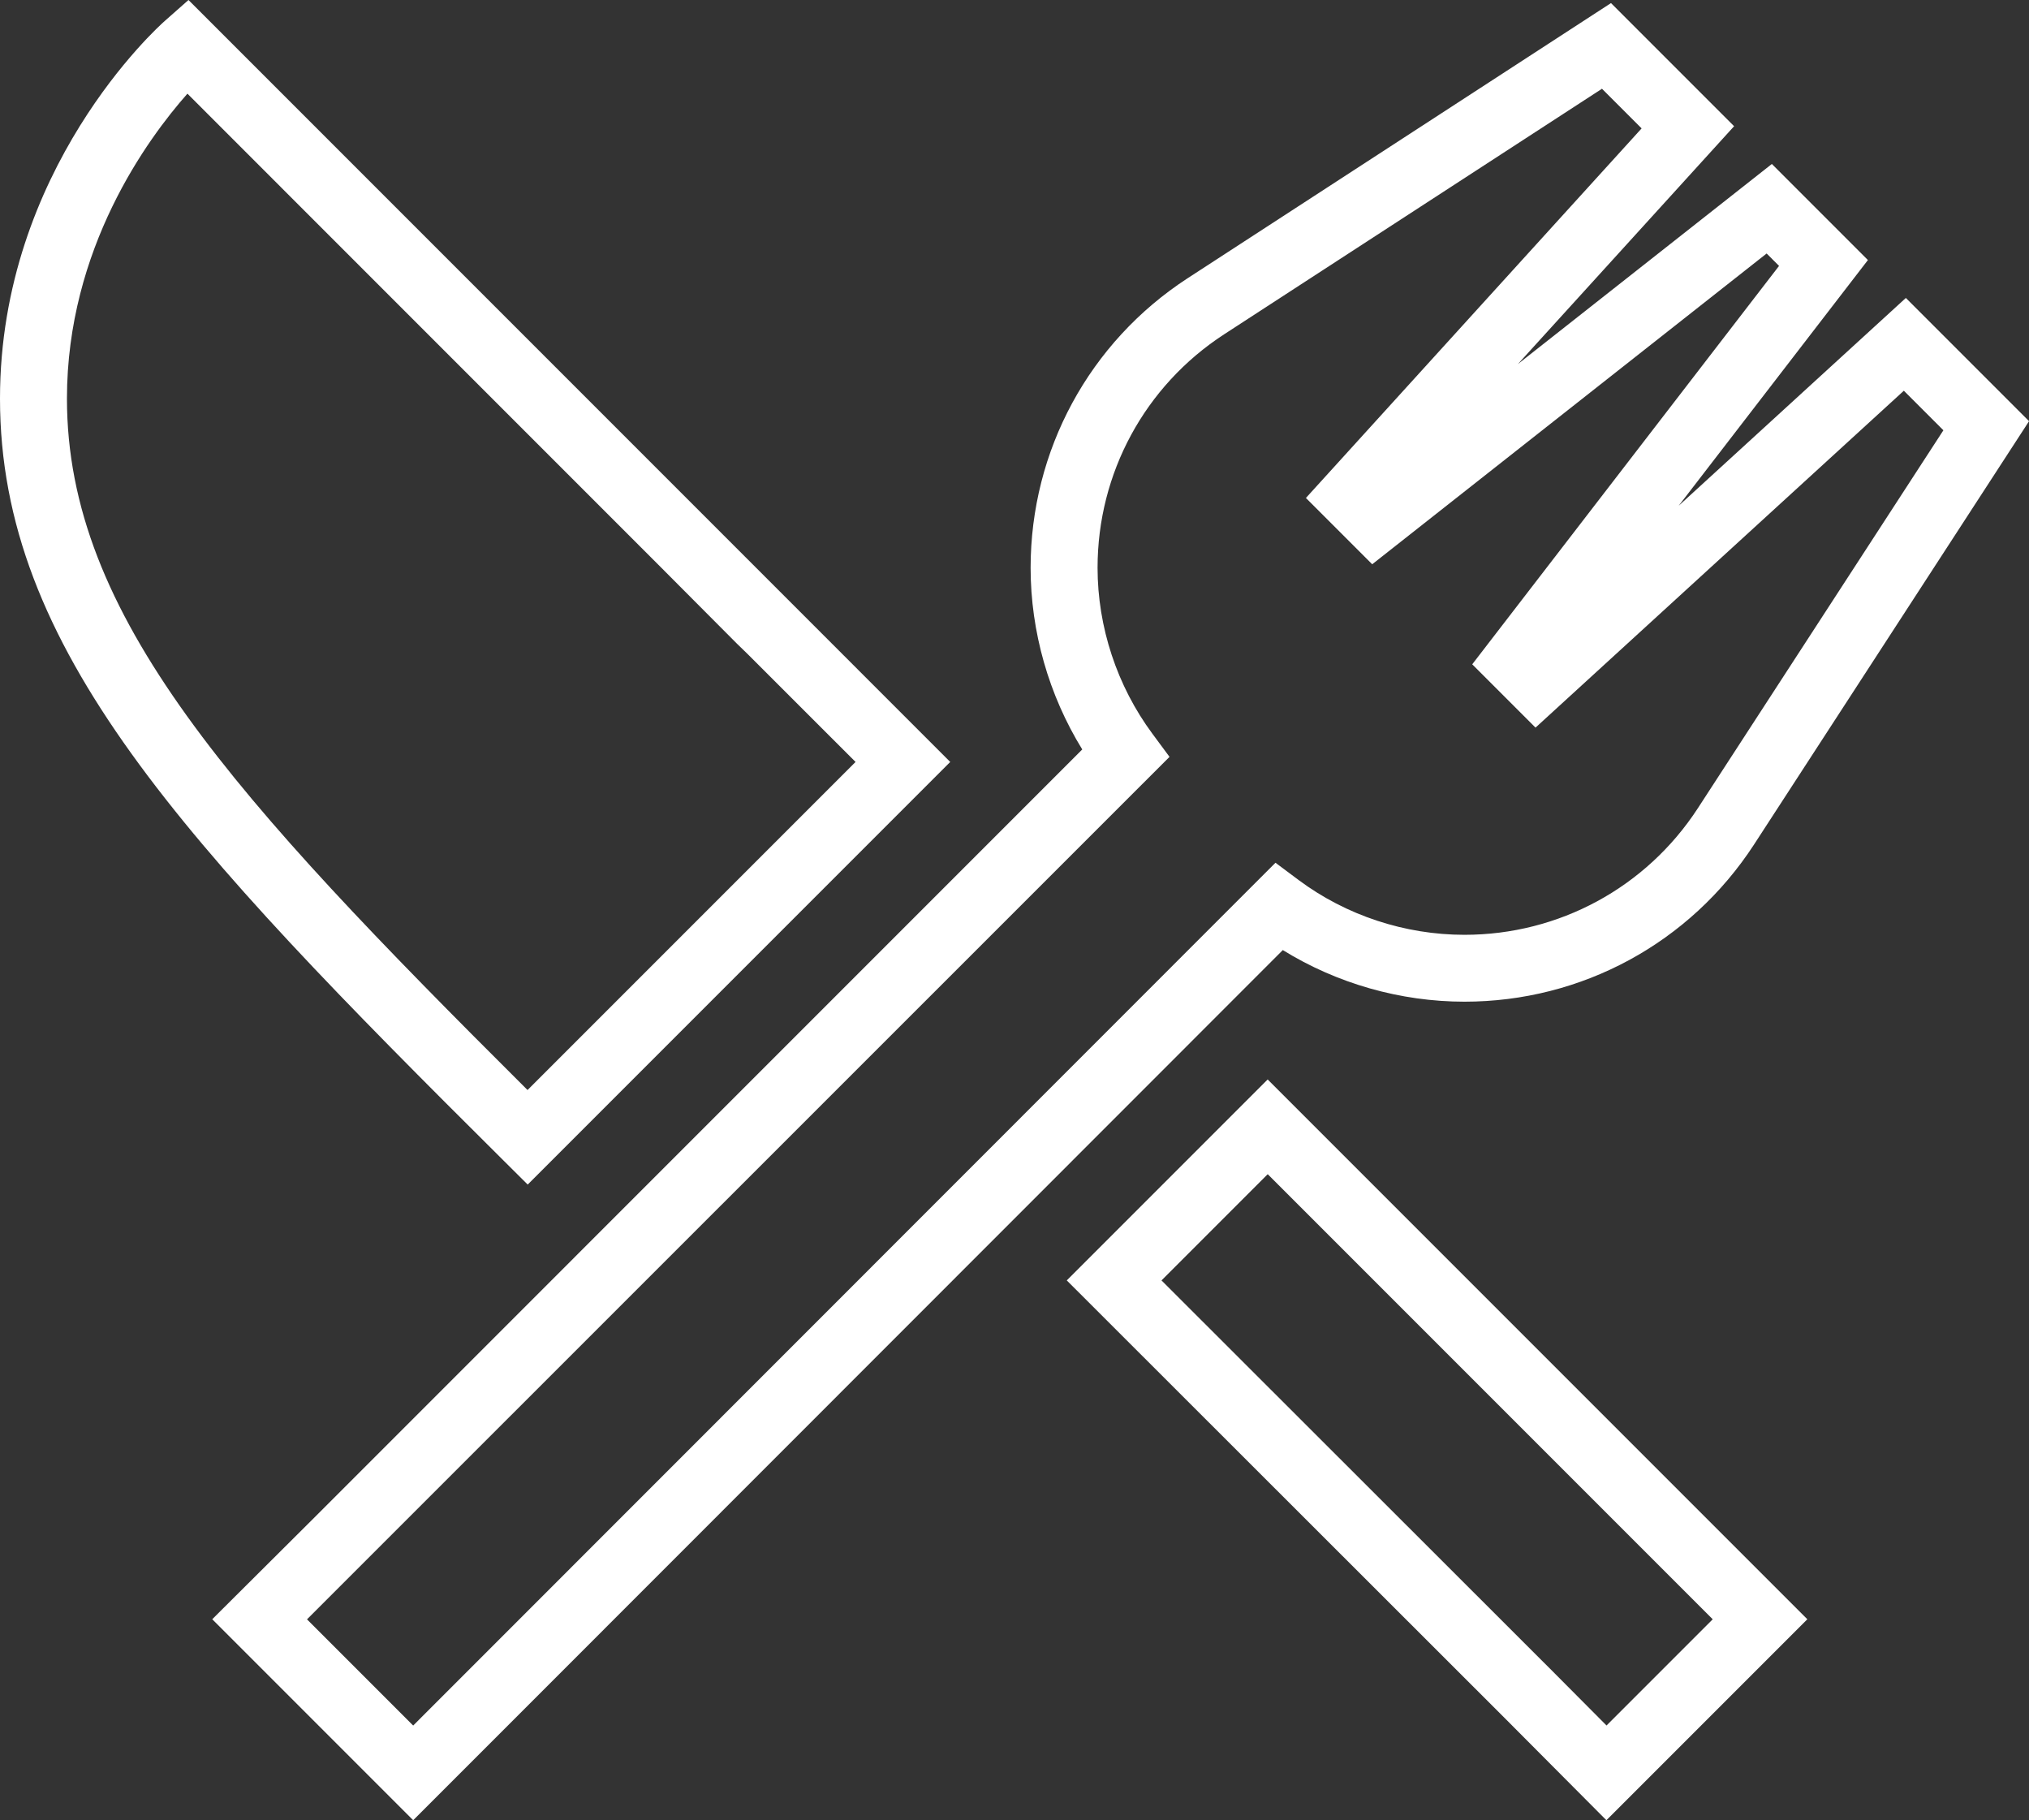 <svg xmlns="http://www.w3.org/2000/svg" id="Lager_2" viewBox="0 0 454.58 407.73"><rect x="0" y="0" width="454.58" height="407.73" fill="#333333" stroke="none"/><defs><style>.cls-1{fill:#fff;}</style></defs><g id="Lager_1-2"><path class="cls-1" d="M359.91,407.73l-22.47-22.57-98.44-98.36,45.01-45.01,120.91,120.91-45.02,45.02Zm-99.69-120.93l87.85,87.78,11.86,11.92,23.79-23.79-99.7-99.7-23.8,23.8Zm-167.65,120.92l-45.02-45.02,22.57-22.47L242.47,167.87c-7.5-12.17-11.57-26.4-11.57-40.69,0-26.26,13.14-50.51,35.15-64.84L360.93,.69l27.58,27.58-48.43,53.27,56.89-44.81,21.52,21.52-42.39,55.03,50.89-46.54,27.6,27.6-61.64,94.87c-14.34,22.02-38.58,35.16-64.85,35.16-14.35,0-28.58-4.07-40.7-11.56L115.04,385.25l-22.47,22.47Zm-23.79-45l23.79,23.79,193.19-193.26,5.2,3.88c10.61,7.91,23.8,12.26,37.14,12.26,21.17,0,40.72-10.59,52.28-28.34l55.02-84.67-8.86-8.86-82.52,75.46-14.18-14.18,68.74-89.24-2.78-2.78-88.37,69.61-14.85-14.85L367.79,28.76l-8.88-8.88-84.68,55.02c-17.74,11.55-28.33,31.1-28.33,52.27,0,13.27,4.36,26.47,12.27,37.16l3.85,5.2L68.78,362.72Zm49.45-97.38l-5.3-5.27C40.8,188.42,0,145.17,0,89.28,0,37.88,35.43,6,36.94,4.67L42.23,0,212.89,170.67l-94.67,94.67ZM41.99,20.98c-8.93,10.1-26.99,34.67-26.99,68.3,0,48.65,37.21,89.18,103.19,154.88l73.49-73.49-24.23-24.22-2.28-2.21-17.17-17.24L41.99,20.98Z"></path></g></svg>